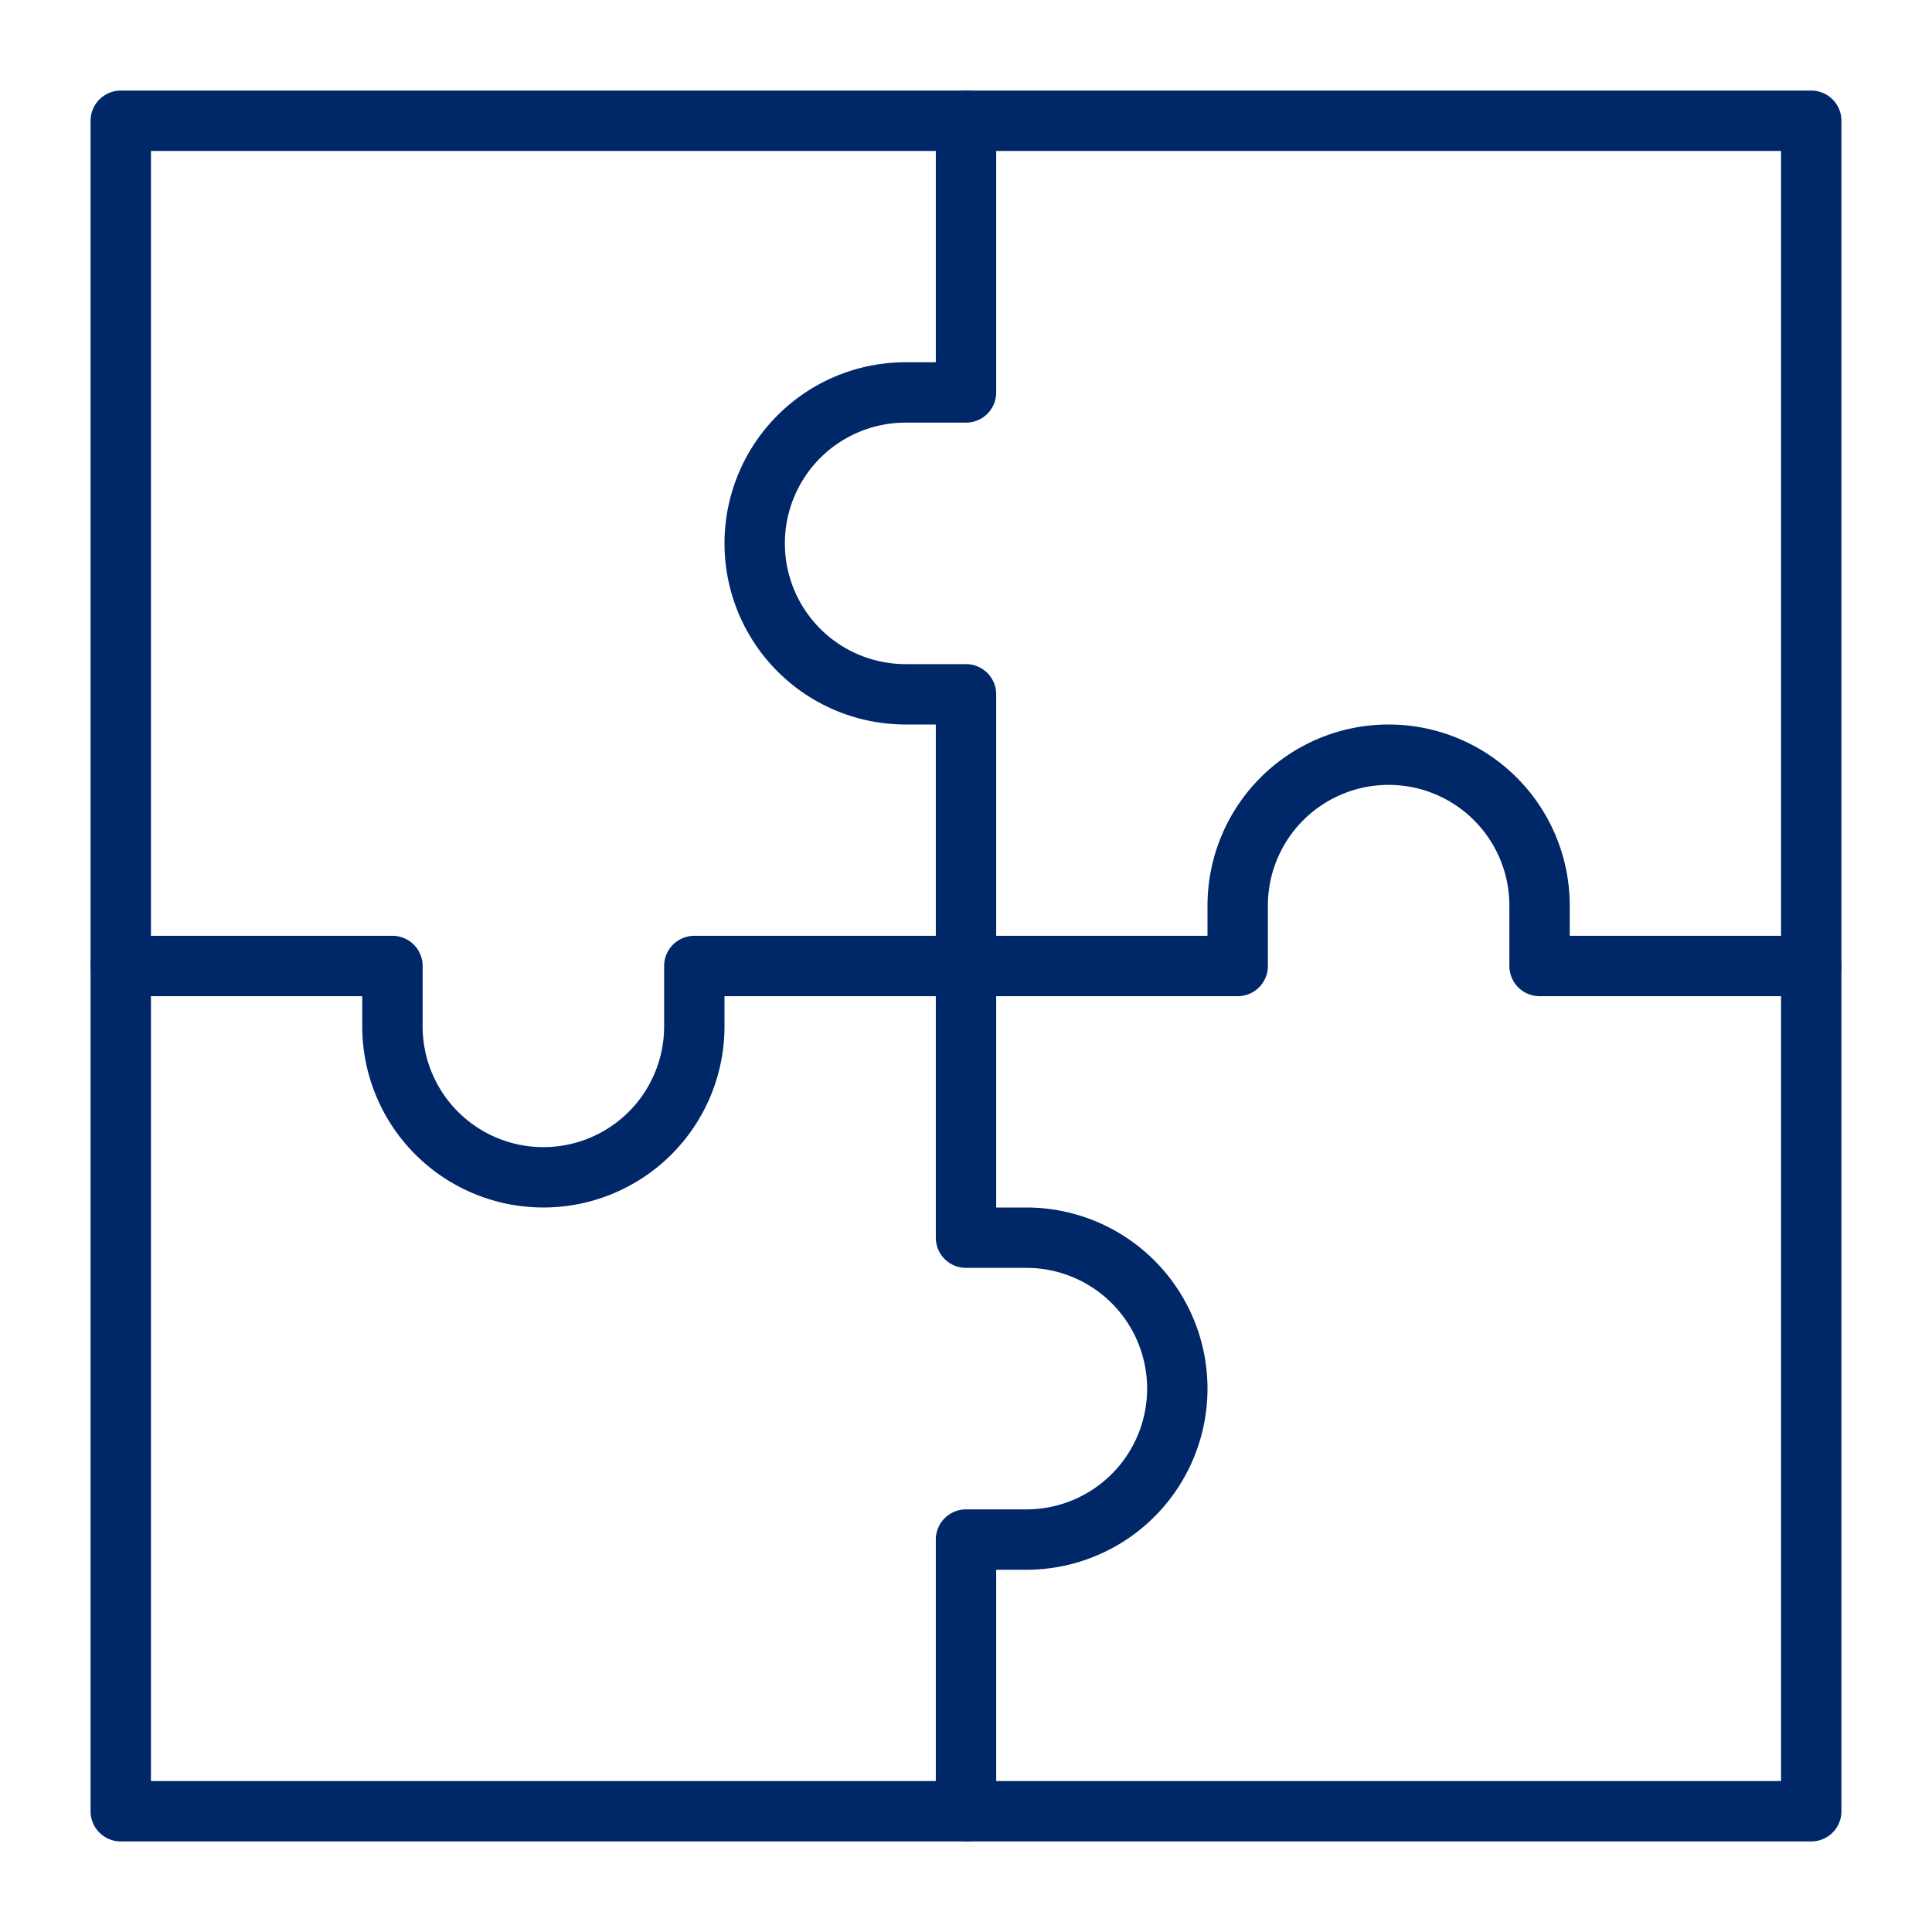<svg xmlns="http://www.w3.org/2000/svg" width="64" height="64" viewBox="0 0 64 64"><g class="nc-icon-wrapper" stroke-linecap="round" stroke-linejoin="round" stroke-width="2" fill="none" stroke="#002868"><path d="M60,32H51V30a5,5,0,0,0-10,0v2H23v2a5,5,0,0,1-10,0V32H4" stroke="#002868"></path><path d="M32,4v9H30a5,5,0,0,0,0,10h2V41h2a5,5,0,0,1,0,10H32v9" stroke="#002868"></path><rect x="4" y="4" width="56" height="56"></rect></g></svg>